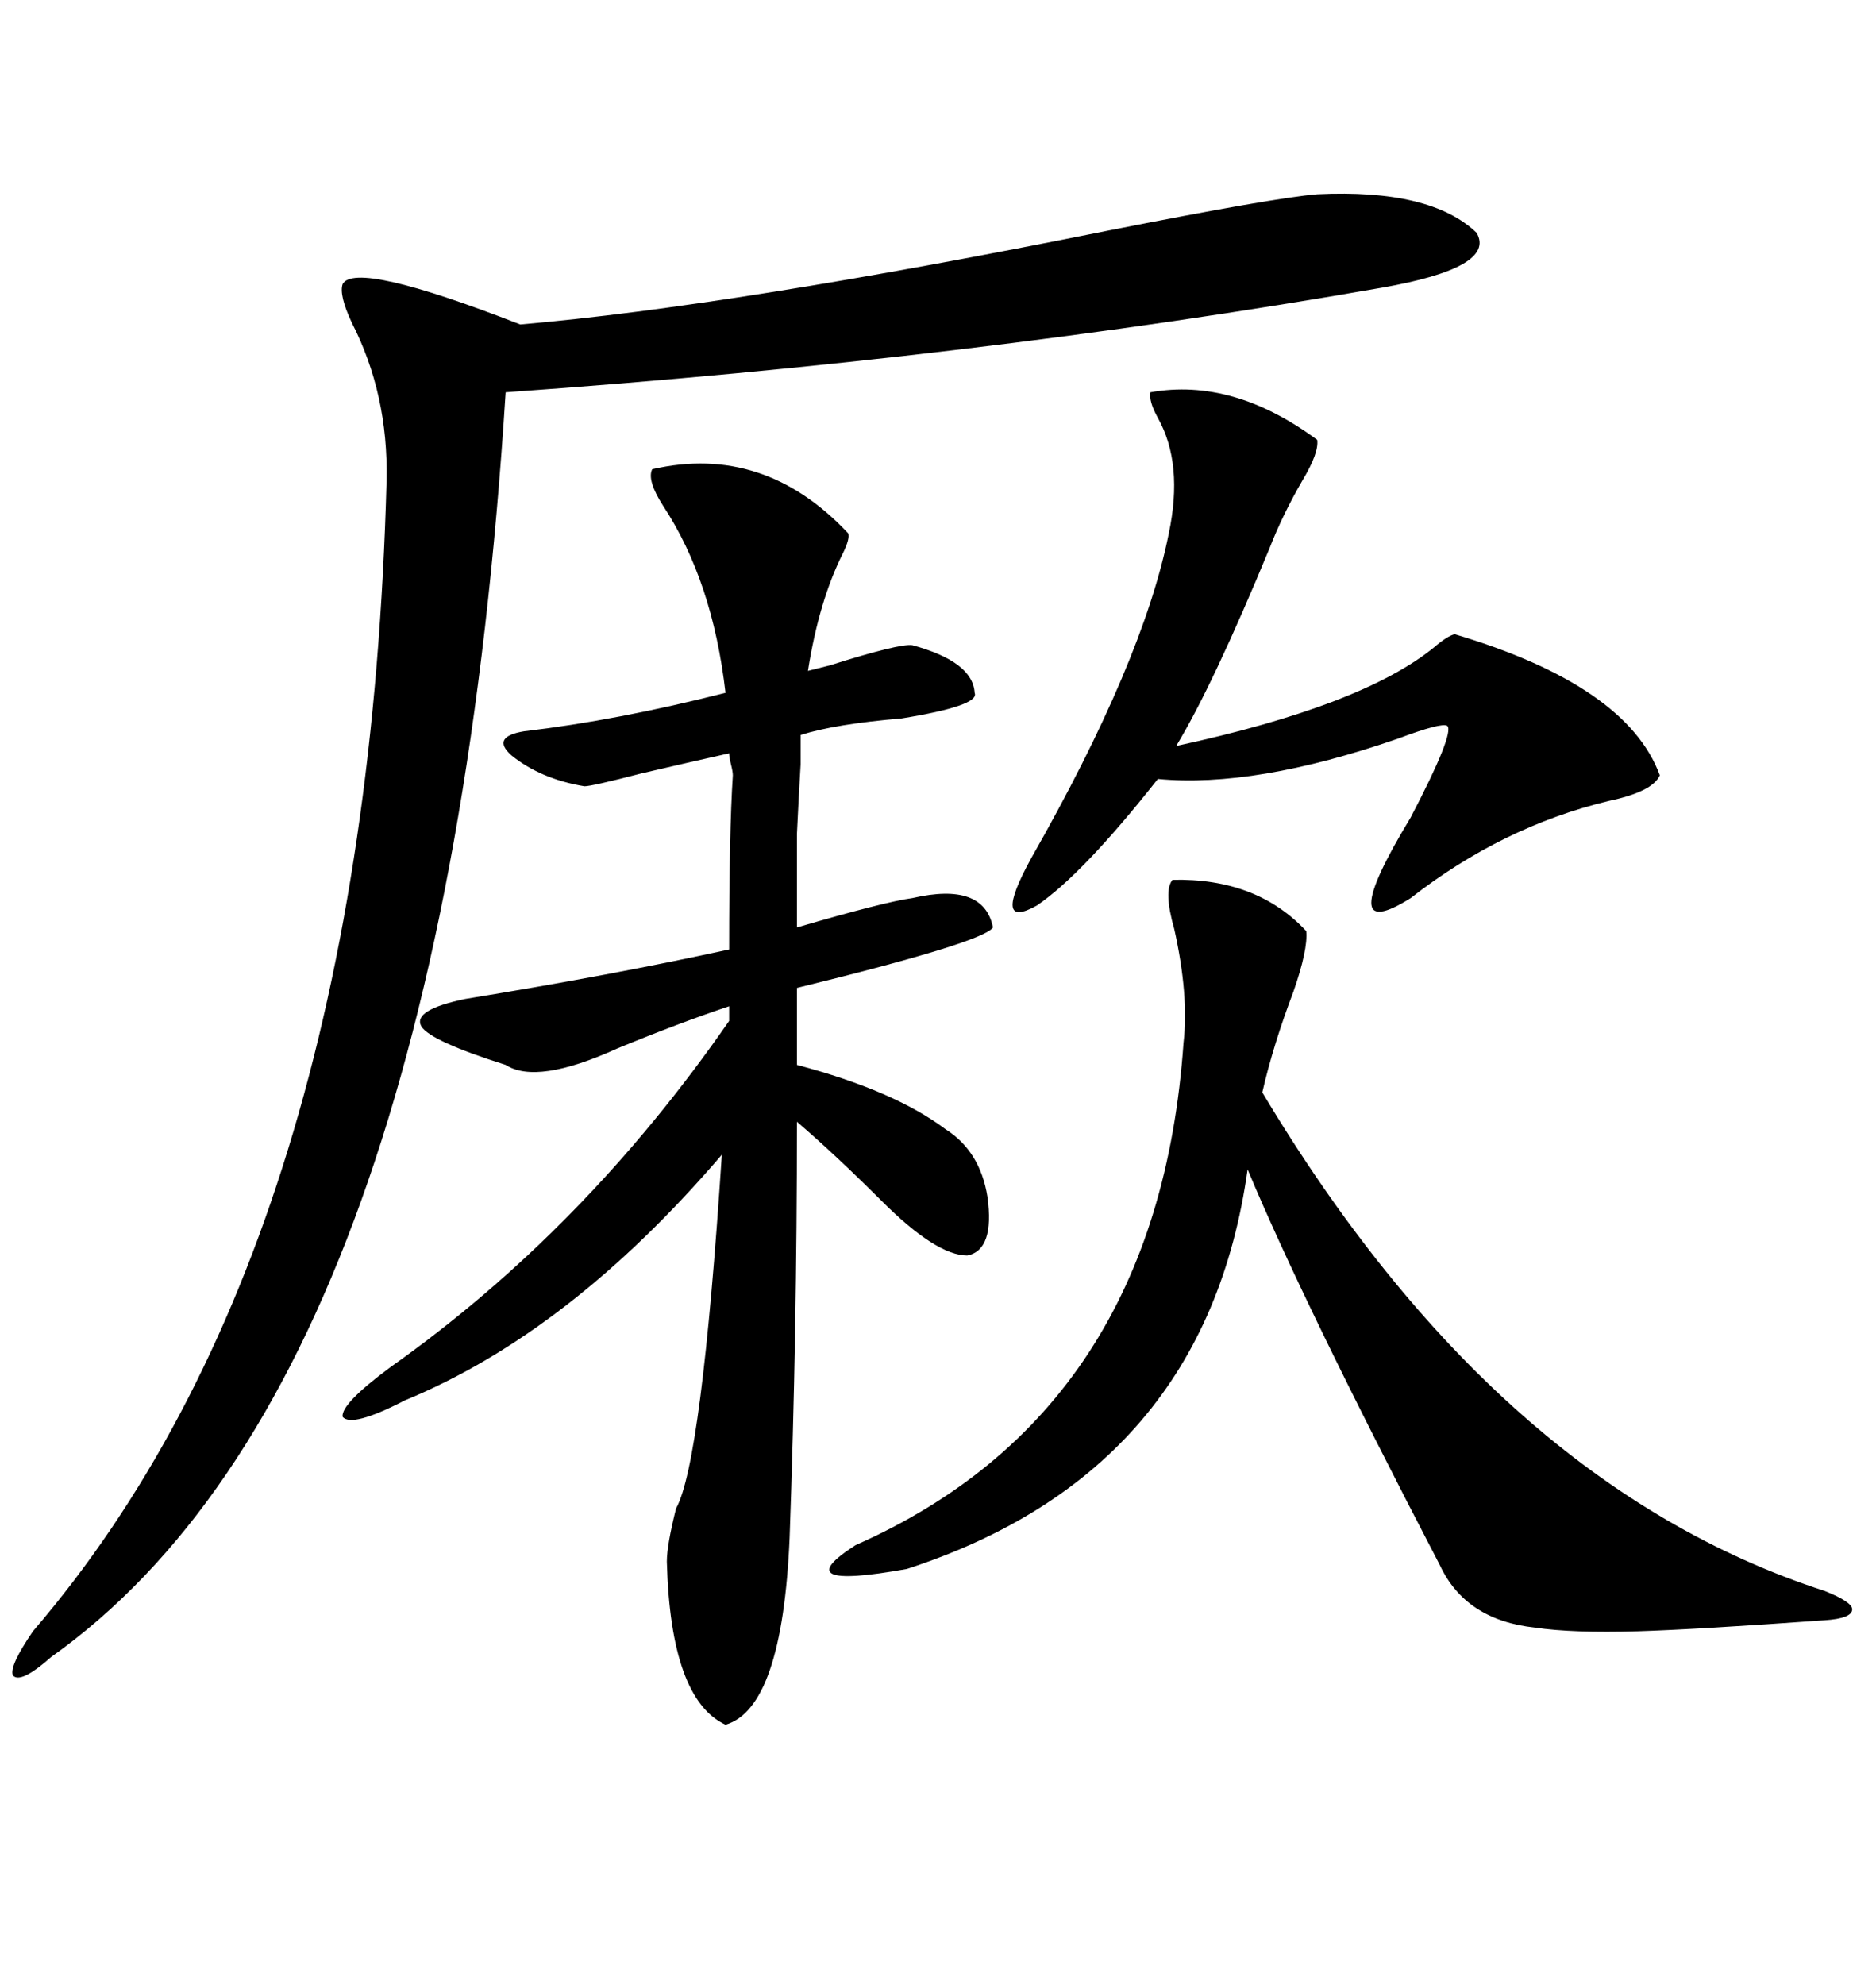 <svg xmlns="http://www.w3.org/2000/svg" xmlns:xlink="http://www.w3.org/1999/xlink" width="300" height="317.285"><path d="M93.46 125.68L93.46 125.68Q86.43 124.51 81.74 120.70L81.74 120.70Q78.52 117.77 83.79 116.89L83.79 116.89Q98.73 115.14 116.02 110.74L116.02 110.74Q113.96 92.87 106.05 80.86L106.05 80.86Q103.42 76.76 104.30 75L104.30 75Q122.17 70.90 135.64 85.25L135.64 85.25Q135.94 86.13 134.77 88.48L134.77 88.48Q130.96 96.09 129.20 107.23L129.20 107.23Q130.37 106.93 132.71 106.35L132.71 106.35Q143.85 102.83 145.90 103.13L145.90 103.13Q155.57 105.76 155.86 110.74L155.86 110.74Q156.74 112.79 144.14 114.84L144.14 114.84Q133.59 115.72 128.03 117.48L128.03 117.48L128.03 122.17Q127.73 127.15 127.44 133.30L127.44 133.30Q127.44 138.28 127.44 148.24L127.44 148.24Q141.50 144.14 145.90 143.55L145.90 143.55Q157.32 140.92 158.79 148.24L158.79 148.24Q157.32 150.59 127.44 157.91L127.44 157.91L127.44 170.21Q142.97 174.32 151.17 180.47L151.17 180.47Q156.74 183.98 157.91 191.31L157.91 191.31Q159.08 199.80 154.69 200.68L154.69 200.68Q149.71 200.68 140.92 191.89L140.92 191.89Q133.59 184.57 127.44 179.30L127.44 179.30Q127.44 212.99 126.27 245.80L126.27 245.80Q125.10 273.05 116.02 275.68L116.02 275.68Q107.23 271.58 106.64 249.61L106.64 249.61Q106.64 246.97 108.11 241.11L108.11 241.11Q112.21 233.79 115.43 184.57L115.43 184.57Q91.11 212.99 64.75 223.83L64.75 223.83Q56.25 228.22 54.79 226.46L54.79 226.46Q54.49 224.41 62.40 218.55L62.40 218.55Q93.46 196.58 116.60 163.18L116.60 163.18L116.60 160.84Q108.69 163.48 98.73 167.58L98.73 167.58Q85.84 173.44 80.86 170.21L80.86 170.21Q68.85 166.41 67.38 164.06L67.38 164.06Q65.92 161.43 74.41 159.67L74.41 159.67Q97.85 155.86 116.60 151.76L116.60 151.76Q116.60 133.01 117.19 123.93L117.19 123.93Q117.19 123.34 116.89 122.17L116.89 122.17Q116.60 121.00 116.60 120.41L116.60 120.41Q111.33 121.58 102.54 123.63L102.54 123.63Q94.63 125.68 93.46 125.68ZM210.64 31.05L210.64 31.05Q228.81 30.18 236.13 37.21L236.13 37.21Q239.36 42.77 220.90 46.00L220.90 46.00Q155.57 57.42 80.86 62.70L80.86 62.70Q70.90 220.31 8.20 264.84L8.20 264.84Q3.22 269.24 2.05 267.77L2.05 267.77Q1.46 266.31 5.27 260.74L5.27 260.74Q58.59 198.63 61.82 76.76L61.82 76.76Q62.11 62.99 56.25 51.56L56.25 51.56Q54.20 47.17 54.79 45.41L54.79 45.41Q56.84 41.60 83.20 51.86L83.20 51.86Q117.19 48.93 176.95 36.91L176.95 36.91Q203.61 31.64 210.64 31.05ZM187.50 140.63L187.50 140.63Q200.98 140.33 208.89 148.83L208.89 148.83Q209.18 151.76 206.84 158.50L206.84 158.50Q203.61 166.99 201.86 174.61L201.86 174.61Q239.36 237.30 291.80 254.30L291.80 254.30Q296.19 256.05 296.19 257.23L296.19 257.23Q296.19 258.69 291.80 258.98L291.80 258.98Q271.29 260.45 261.91 260.74L261.91 260.74Q251.37 261.04 245.51 260.16L245.51 260.16Q234.38 258.98 230.27 250.20L230.27 250.20Q208.30 208.01 199.51 186.91L199.51 186.91Q192.77 235.25 145.02 250.78L145.02 250.78Q125.39 254.30 136.82 246.97L136.82 246.97Q185.16 225.59 189.26 166.70L189.26 166.70Q190.14 159.08 187.79 148.54L187.79 148.54Q186.04 142.38 187.50 140.63ZM210.64 70.31L210.64 70.31Q210.94 72.36 208.30 76.76L208.30 76.76Q205.08 82.32 203.03 87.60L203.03 87.60Q193.95 109.57 188.09 119.24L188.09 119.24Q217.97 112.79 229.39 103.42L229.39 103.42Q231.45 101.66 232.62 101.37L232.62 101.37Q260.16 109.57 265.43 123.93L265.43 123.93Q264.26 126.56 257.23 128.03L257.23 128.03Q240.23 132.13 225.59 143.55L225.59 143.55Q212.99 151.46 225.59 130.66L225.59 130.66Q232.62 117.19 231.45 116.02L231.45 116.02Q230.57 115.43 223.54 118.07L223.54 118.07Q200.68 125.98 185.16 124.51L185.16 124.51Q173.14 139.75 165.82 144.73L165.82 144.73Q158.50 148.83 164.94 137.11L164.94 137.11Q182.81 105.76 186.91 85.25L186.91 85.25Q189.26 74.12 185.16 66.80L185.16 66.80Q183.69 64.16 183.98 62.70L183.98 62.70Q197.17 60.35 210.64 70.31Z"/></svg>